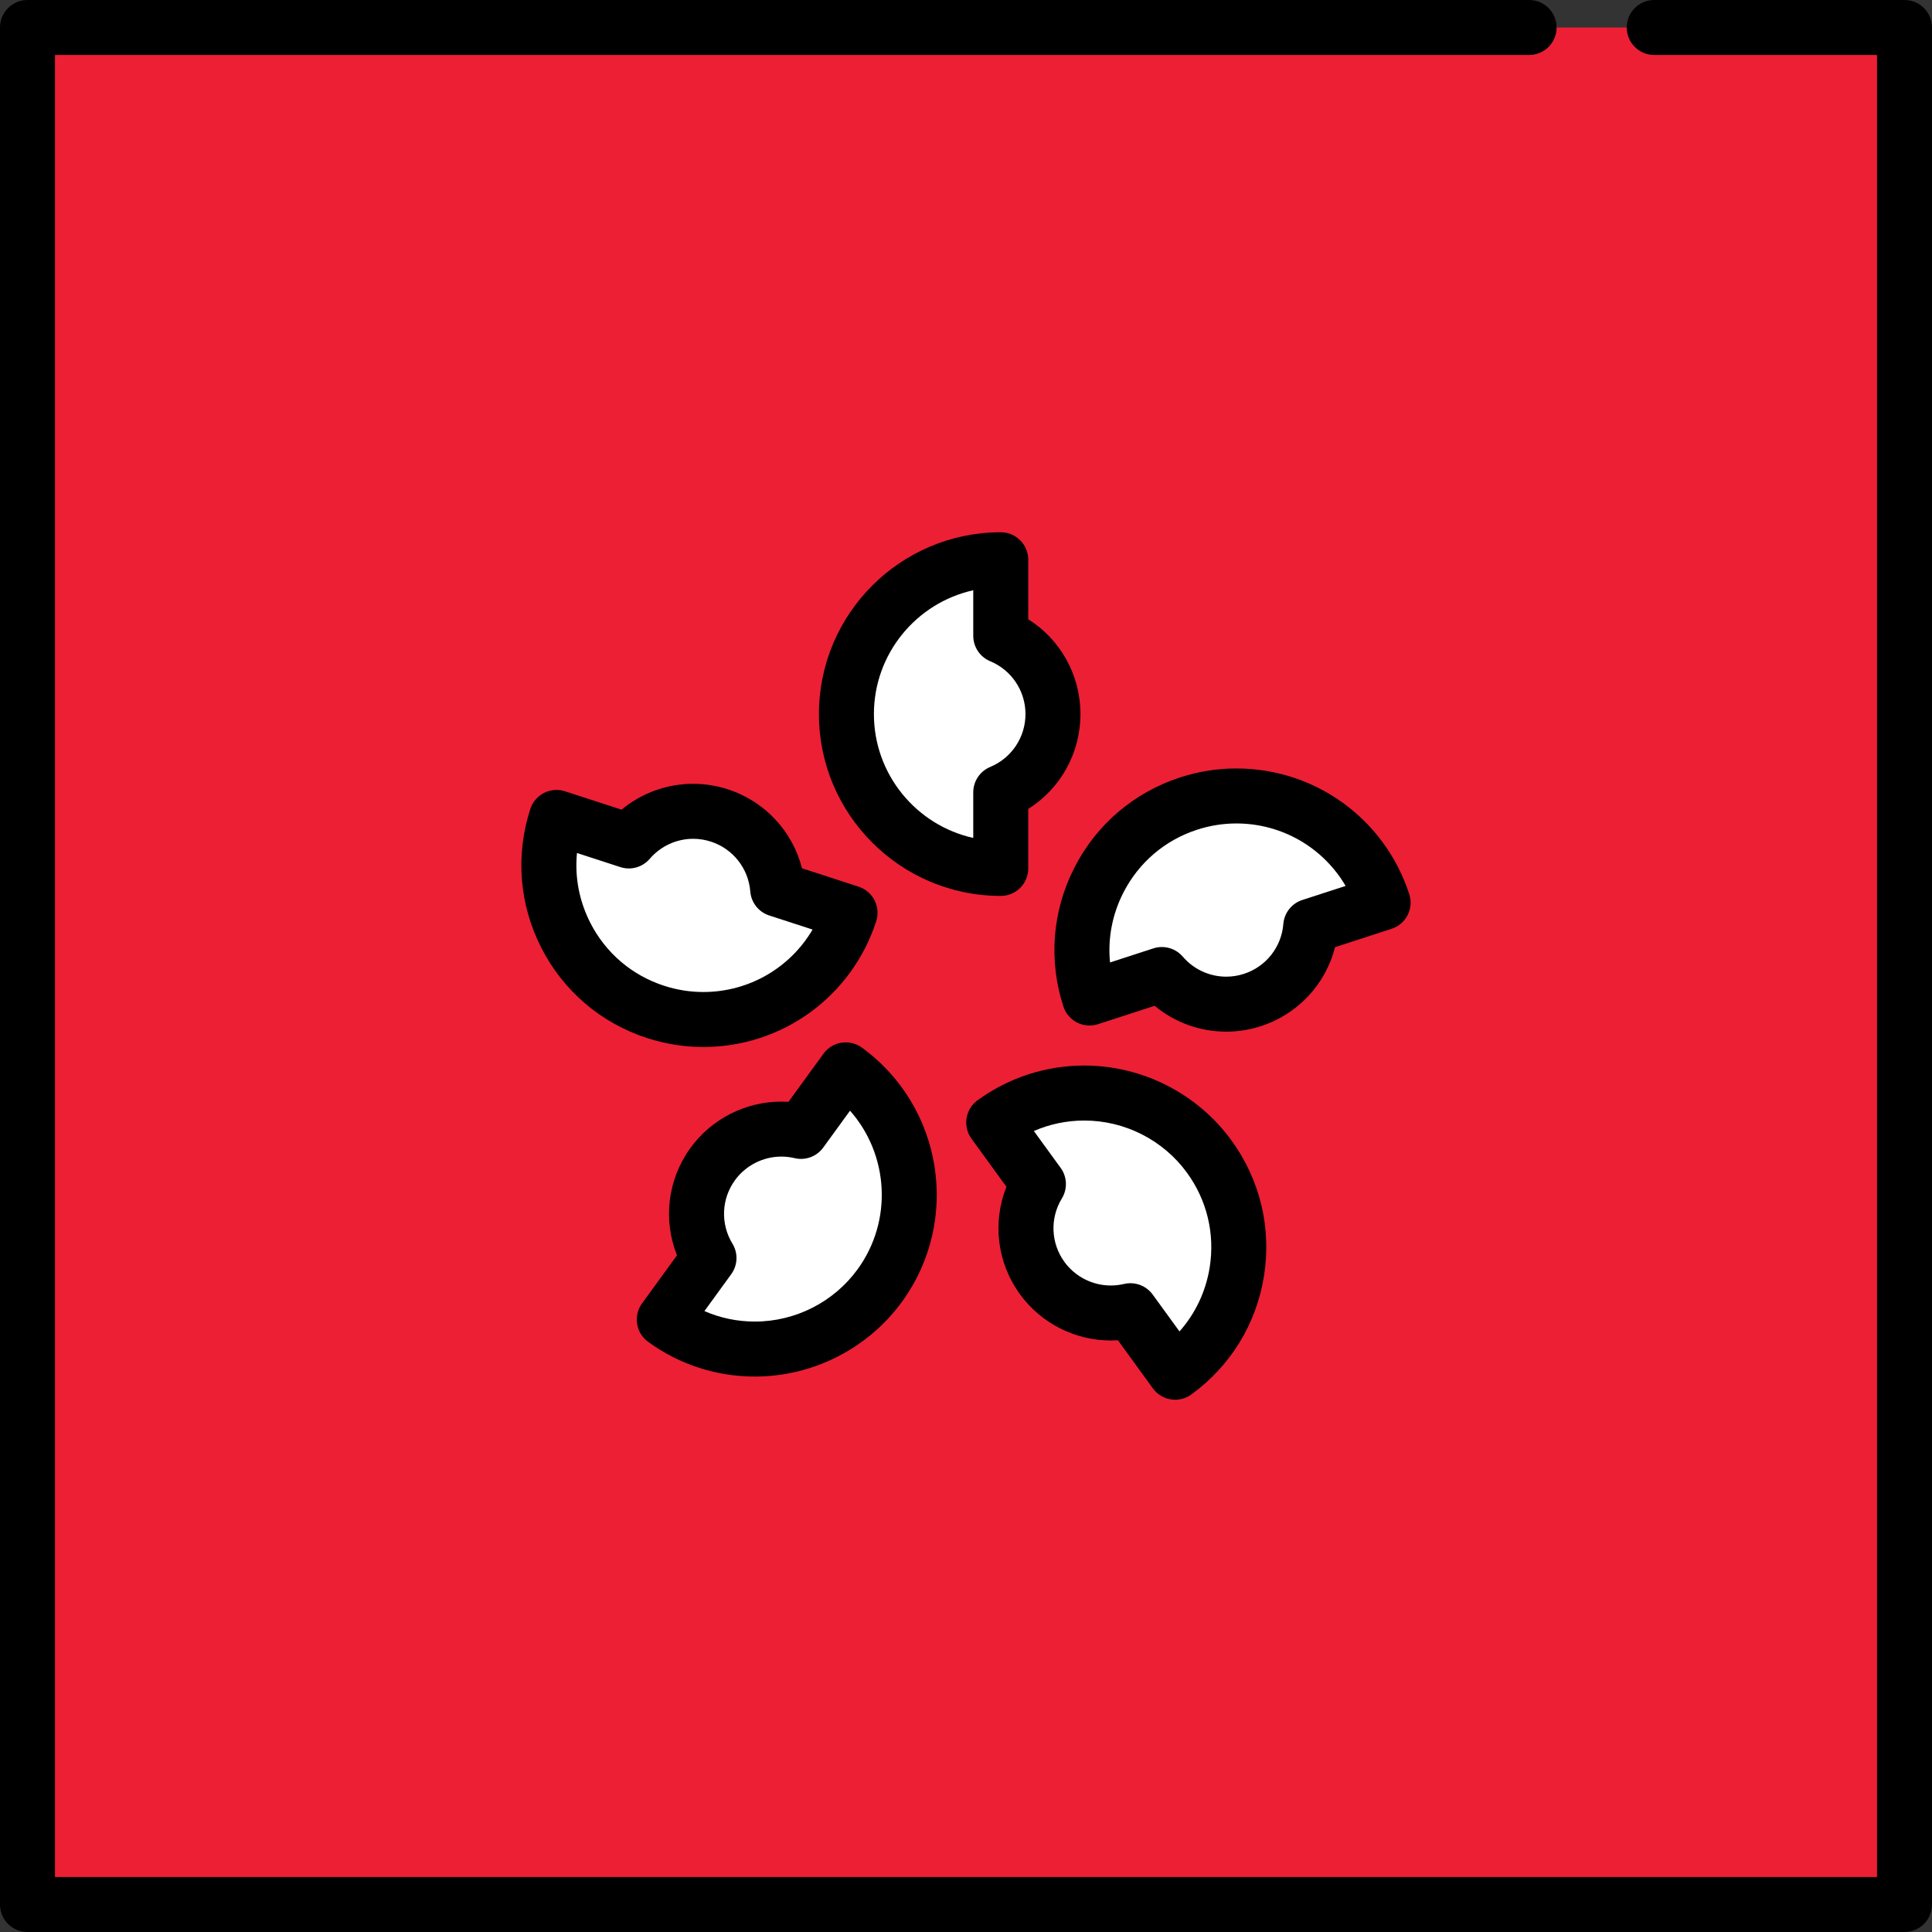 <?xml version="1.0" encoding="iso-8859-1"?>
<!-- Uploaded to: SVG Repo, www.svgrepo.com, Generator: SVG Repo Mixer Tools -->
<svg version="1.1" id="Layer_1" xmlns="http://www.w3.org/2000/svg" xmlns:xlink="http://www.w3.org/1999/xlink" 
	 viewBox="0 0 512 512" xml:space="preserve">
<rect x="0" y="0" width="512" height="512" fill="#333333" stroke="none"/>
<rect x="7.286" y="7.286" style="fill:#ED1F34;" width="497.43" height="497.43"/>
<path d="M504.714,512H7.286C3.262,512,0,508.738,0,504.714V7.286C0,3.262,3.262,0,7.286,0h397.941c4.025,0,7.286,3.262,7.286,7.286
	c0,4.025-3.262,7.287-7.286,7.287H14.573v482.854h482.854V14.573H438.39c-4.025,0-7.286-3.262-7.286-7.287S434.366,0,438.39,0
	h66.324C508.738,0,512,3.262,512,7.286v497.427C512,508.738,508.738,512,504.714,512z"/>
<path style="fill:#FFFFFF;" d="M279.046,189.242c0-9.348-5.714-17.357-13.837-20.739v-20.16c-22.588,0-40.899,18.311-40.899,40.9
	c0,22.588,18.311,40.9,40.899,40.9v-20.16C273.333,206.599,279.046,198.59,279.046,189.242z"/>
<path d="M265.21,237.428c-26.57,0-48.186-21.616-48.186-48.186s21.616-48.187,48.186-48.187c4.025,0,7.286,3.262,7.286,7.287v15.761
	c8.539,5.389,13.837,14.796,13.837,25.139c0,10.342-5.298,19.751-13.837,25.139v15.761
	C272.496,234.166,269.234,237.428,265.21,237.428z M257.923,156.423c-15.043,3.338-26.327,16.786-26.327,32.819
	s11.284,29.48,26.327,32.818v-12.079c0-2.942,1.77-5.596,4.486-6.727c5.68-2.365,9.351-7.865,9.351-14.012
	c0-6.147-3.671-11.648-9.351-14.013c-2.716-1.131-4.486-3.785-4.486-6.727V156.423z"/>
<path style="fill:#FFFFFF;" d="M190.65,216.108c-8.891-2.889-18.273,0.07-24,6.751l-19.173-6.23
	c-6.98,21.483,4.777,44.556,26.259,51.536c21.483,6.98,44.556-4.776,51.536-26.259l-19.173-6.23
	C205.393,226.906,199.541,218.997,190.65,216.108z"/>
<path d="M186.383,277.465C186.382,277.465,186.383,277.465,186.383,277.465c-5.048,0-10.061-0.797-14.899-2.369
	c-12.241-3.977-22.201-12.484-28.044-23.952c-5.844-11.468-6.871-24.526-2.894-36.766c1.244-3.828,5.355-5.92,9.181-4.678
	l14.991,4.871c5.301-4.4,11.998-6.854,18.991-6.854c3.115,0,6.207,0.491,9.191,1.461c9.837,3.196,17.148,11.142,19.634,20.929
	l14.989,4.87c1.838,0.597,3.363,1.899,4.241,3.621c0.877,1.722,1.035,3.722,0.437,5.56
	C225.729,264.08,207.315,277.465,186.383,277.465z M152.904,226.055c-0.619,6.314,0.572,12.684,3.521,18.474
	c4.076,8,11.024,13.934,19.563,16.708c3.381,1.099,6.879,1.656,10.395,1.656c12.111,0,23.014-6.426,28.957-16.55l-11.493-3.734
	c-2.798-0.909-4.776-3.412-5.011-6.345c-0.494-6.133-4.591-11.325-10.437-13.224c-1.527-0.496-3.105-0.748-4.688-0.748
	c-4.433,0-8.635,1.936-11.528,5.311c-1.915,2.234-4.984,3.1-7.784,2.188L152.904,226.055z"/>
<path style="fill:#FFFFFF;" d="M188.886,308.48c-5.495,7.563-5.58,17.401-0.996,24.912l-11.85,16.31
	c18.274,13.277,43.852,9.226,57.129-9.048c13.277-18.274,9.226-43.852-9.048-57.129l-11.85,16.31
	C203.711,297.797,194.381,300.918,188.886,308.48z"/>
<path d="M200.046,364.803c-10.218,0-20-3.183-28.289-9.206c-3.256-2.365-3.978-6.922-1.612-10.177l9.264-12.75
	c-3.741-9.379-2.498-20.103,3.582-28.472c5.577-7.676,14.579-12.259,24.079-12.259c0.63,0,1.259,0.02,1.888,0.06l9.269-12.755
	c2.365-3.257,6.92-3.979,10.178-1.612c21.495,15.618,26.276,45.81,10.659,67.306C230.026,357.376,215.44,364.803,200.046,364.803z
	 M186.681,347.453c4.19,1.829,8.714,2.777,13.365,2.777c10.744,0,20.923-5.181,27.228-13.859
	c9.424-12.971,8.199-30.482-2.009-42.024l-7.1,9.77c-1.729,2.382-4.72,3.489-7.583,2.805c-1.146-0.273-2.328-0.412-3.512-0.412
	c-4.851,0-9.445,2.337-12.289,6.251c-3.613,4.973-3.876,11.581-0.671,16.833c1.533,2.511,1.405,5.698-0.325,8.079L186.681,347.453z"
	/>
<path style="fill:#FFFFFF;" d="M276.192,338.703c5.495,7.563,14.825,10.684,23.385,8.645l11.85,16.31
	c18.274-13.277,22.325-38.854,9.048-57.129c-13.277-18.274-38.854-22.325-57.129-9.048l11.85,16.31
	C270.612,321.302,270.698,331.14,276.192,338.703z"/>
<path d="M311.427,370.945c-0.38,0-0.76-0.029-1.139-0.09c-1.909-0.302-3.62-1.35-4.755-2.914l-9.268-12.756
	c-0.628,0.04-1.257,0.06-1.887,0.06c0,0,0,0-0.001,0c-9.5-0.001-18.502-4.584-24.078-12.259c-6.081-8.368-7.324-19.093-3.583-28.472
	l-9.264-12.75c-2.366-3.255-1.644-7.812,1.612-10.177c8.288-6.023,18.071-9.206,28.289-9.206c15.394,0,29.979,7.427,39.017,19.866
	c7.565,10.413,10.623,23.148,8.61,35.861c-2.014,12.713-8.858,23.88-19.27,31.445C314.457,370.463,312.956,370.945,311.427,370.945z
	 M299.577,340.062c2.299,0,4.505,1.09,5.895,3.004l7.104,9.778c4.212-4.745,6.993-10.598,8.01-17.015
	c1.404-8.868-0.729-17.752-6.006-25.016c-6.306-8.677-16.484-13.859-27.228-13.859c-4.652,0-9.176,0.948-13.366,2.777l7.104,9.778
	c1.73,2.38,1.858,5.567,0.324,8.079c-3.205,5.252-2.942,11.859,0.672,16.833c2.844,3.915,7.438,6.251,12.289,6.251l0,0
	c1.184,0,2.365-0.138,3.511-0.412C298.45,340.126,299.016,340.062,299.577,340.062z"/>
<path style="fill:#FFFFFF;" d="M331.914,265.009c8.891-2.889,14.742-10.798,15.448-19.569l19.173-6.23
	c-6.98-21.483-30.054-33.239-51.536-26.259c-21.483,6.98-33.239,30.054-26.259,51.536l19.173-6.23
	C313.641,264.939,323.024,267.898,331.914,265.009z"/>
<path d="M324.973,273.4L324.973,273.4c-6.993-0.001-13.69-2.453-18.99-6.854l-14.991,4.871c-3.822,1.244-7.937-0.85-9.181-4.678
	c-3.977-12.24-2.95-25.298,2.894-36.766c5.842-11.468,15.803-19.974,28.044-23.952c4.839-1.572,9.851-2.37,14.898-2.37
	c20.933,0,39.346,13.385,45.819,33.307c0.598,1.838,0.44,3.838-0.437,5.56s-2.403,3.025-4.241,3.621l-14.989,4.87
	c-2.486,9.787-9.796,17.732-19.633,20.928C331.182,272.908,328.089,273.4,324.973,273.4z M307.913,250.971
	c2.091,0,4.124,0.901,5.533,2.545c2.893,3.375,7.094,5.31,11.527,5.311l0,0c1.583,0,3.161-0.252,4.69-0.749
	c5.846-1.899,9.943-7.09,10.436-13.223c0.236-2.933,2.212-5.436,5.011-6.345l11.492-3.734
	c-5.943-10.124-16.845-16.551-28.956-16.551c-3.516,0-7.013,0.558-10.396,1.656c-8.539,2.774-15.486,8.708-19.563,16.708
	c-2.95,5.789-4.14,12.159-3.521,18.473l11.494-3.734C306.402,251.087,307.161,250.971,307.913,250.971z"/>
</svg>